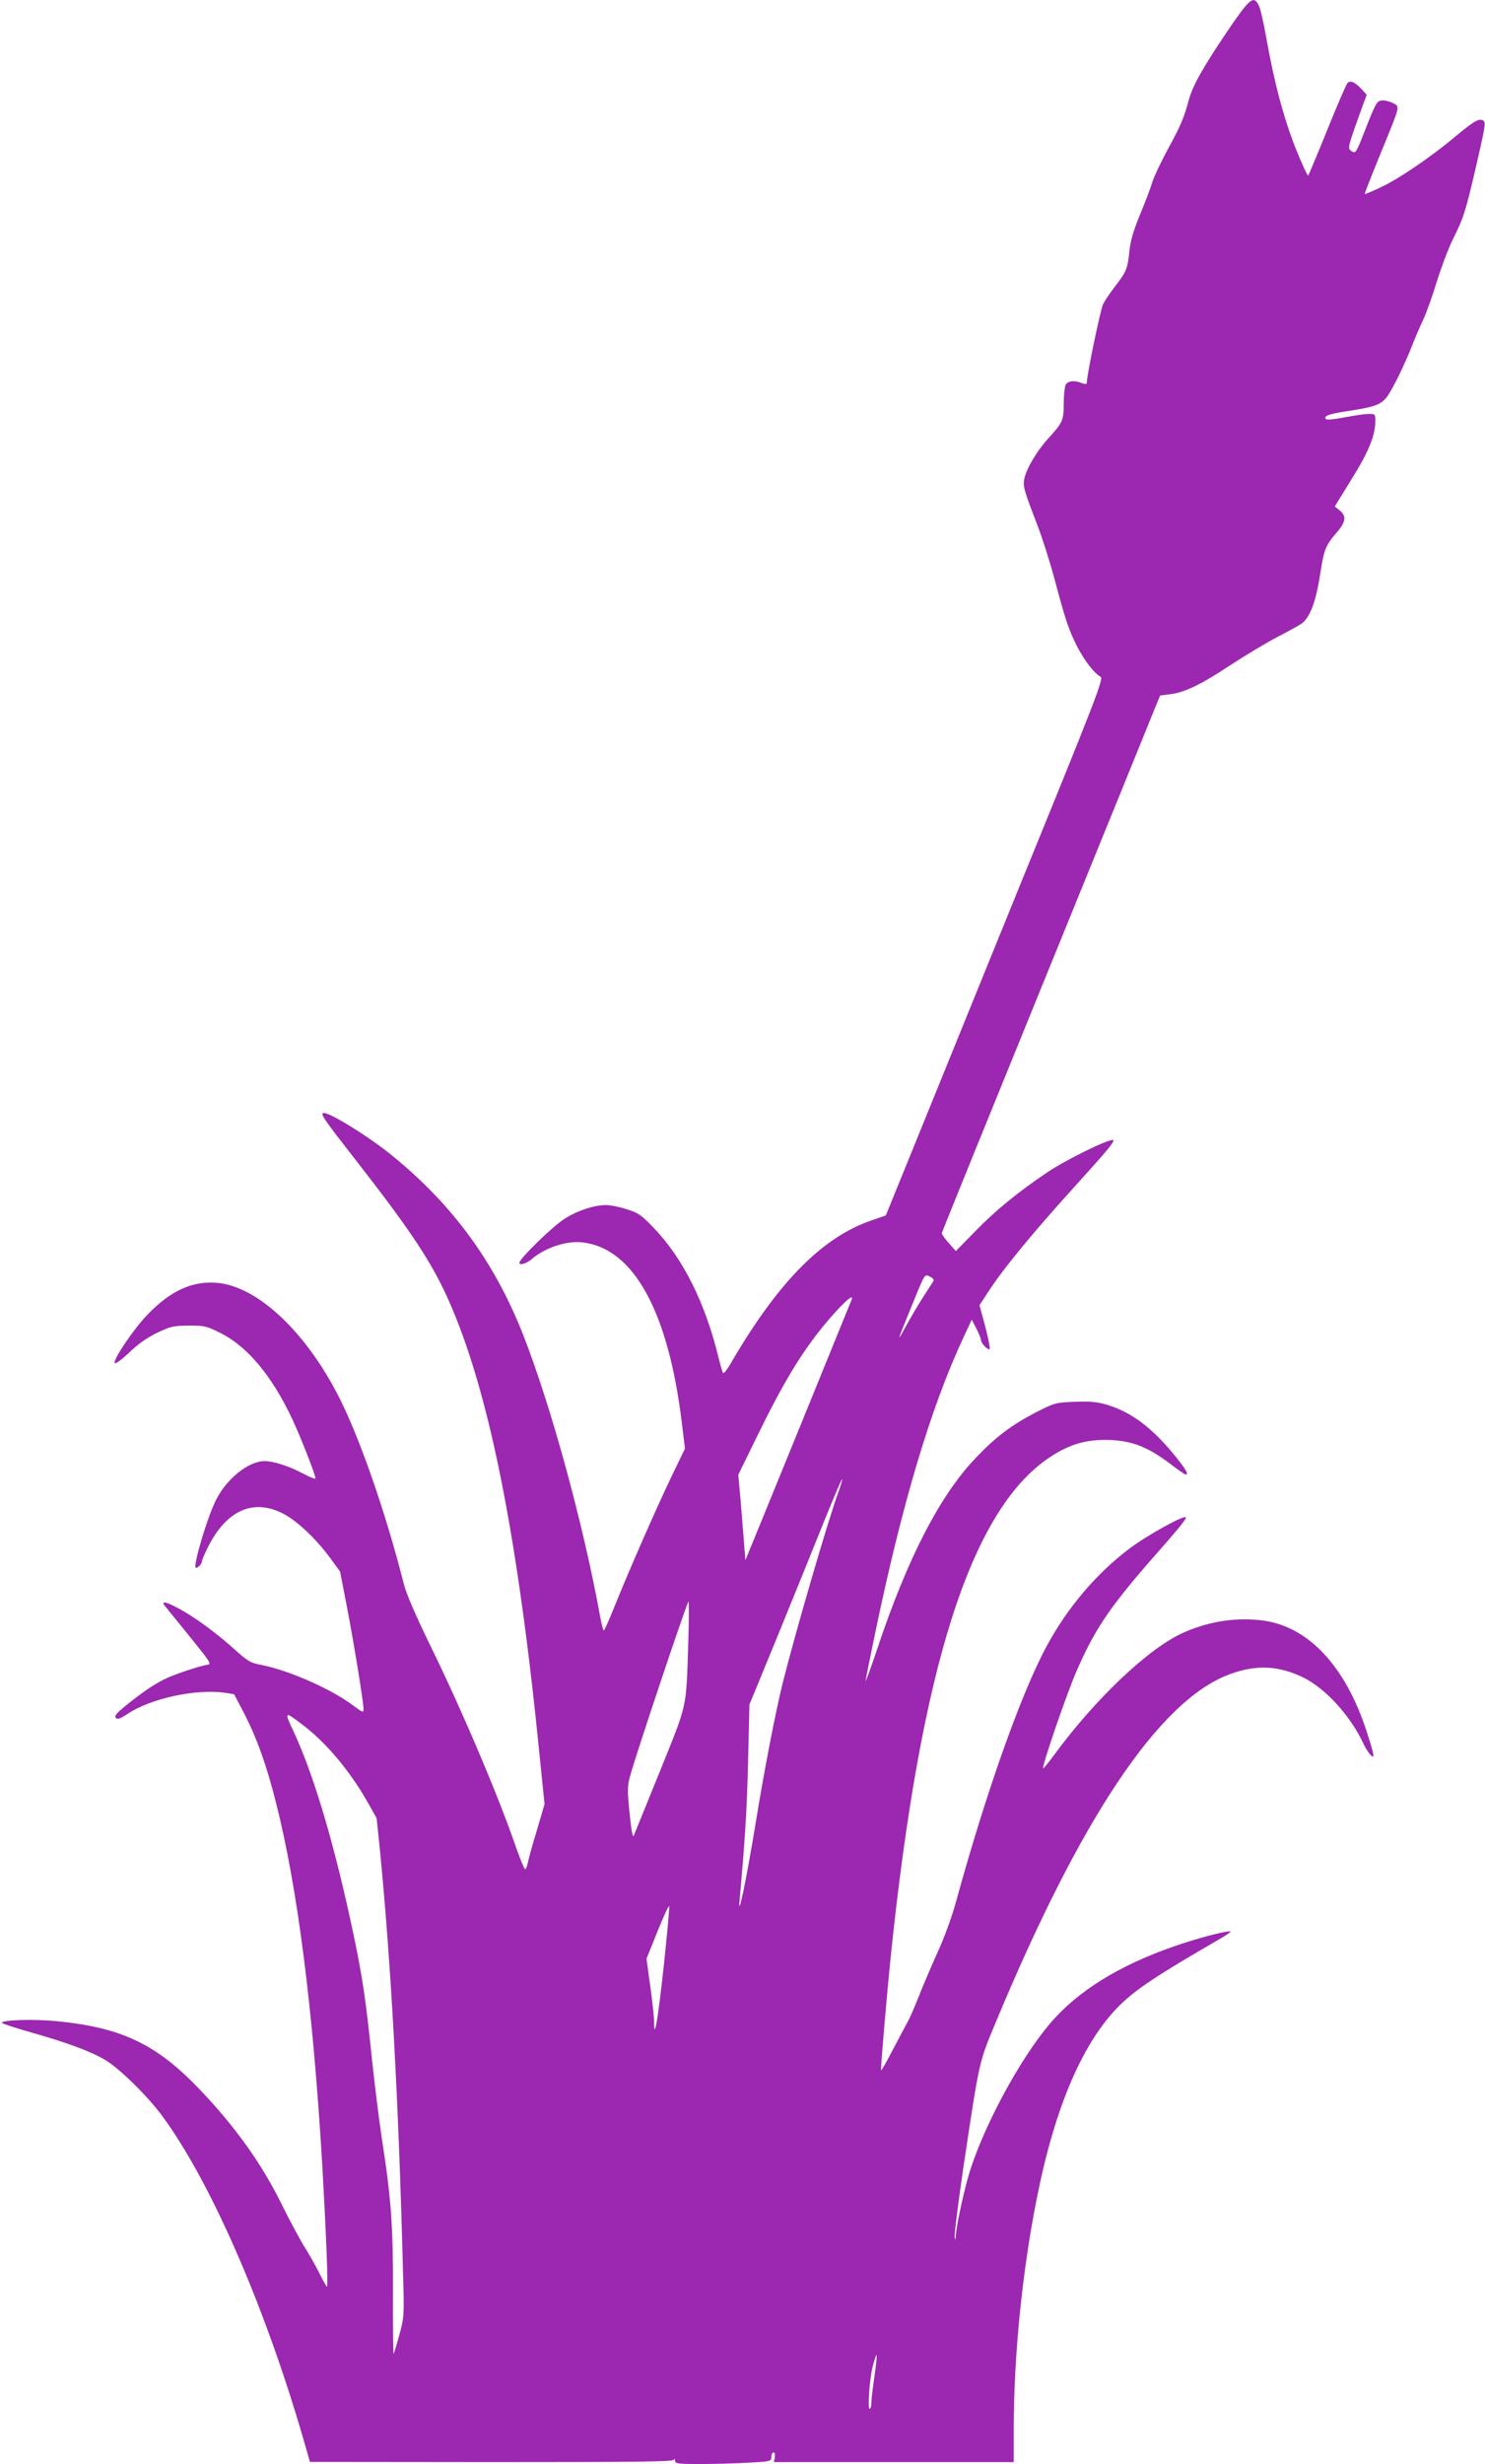 <?xml version="1.0" standalone="no"?>
<!DOCTYPE svg PUBLIC "-//W3C//DTD SVG 20010904//EN"
 "http://www.w3.org/TR/2001/REC-SVG-20010904/DTD/svg10.dtd">
<svg version="1.0" xmlns="http://www.w3.org/2000/svg"
 width="772pt" height="1280pt" viewBox="0 0 772 1280"
 preserveAspectRatio="xMidYMid meet">
<g transform="translate(0,1280) scale(0.1,-0.1)"
fill="#9c27b0" stroke="none">
<path d="M6374 12628 c-123 -183 -174 -274 -194 -348 -24 -90 -42 -133 -106
-250 -36 -66 -74 -146 -84 -177 -9 -32 -39 -109 -65 -172 -34 -83 -49 -134
-54 -190 -9 -87 -16 -104 -76 -181 -23 -30 -50 -70 -60 -89 -14 -28 -84 -365
-85 -408 0 -9 -7 -10 -26 -3 -40 16 -72 12 -84 -9 -5 -11 -10 -54 -10 -96 0
-89 -5 -100 -80 -182 -60 -66 -113 -156 -125 -210 -8 -38 -1 -62 65 -233 27
-69 67 -195 90 -280 58 -219 77 -275 121 -361 39 -74 87 -136 121 -155 16 -9
-27 -121 -414 -1069 -237 -583 -492 -1211 -567 -1395 l-136 -334 -75 -26
c-253 -86 -482 -317 -725 -732 -21 -38 -42 -65 -46 -60 -3 4 -14 39 -23 77
-69 287 -187 522 -340 679 -63 66 -79 76 -140 95 -37 12 -85 21 -105 21 -62 0
-148 -28 -214 -70 -63 -39 -237 -209 -237 -230 0 -15 39 -3 65 20 69 59 181
96 264 86 266 -31 446 -360 516 -940 l16 -131 -70 -145 c-77 -160 -221 -488
-297 -677 -27 -68 -52 -123 -55 -123 -3 0 -11 30 -18 67 -88 486 -257 1102
-402 1471 -149 377 -365 672 -679 928 -122 100 -335 231 -359 222 -16 -5 2
-31 165 -240 266 -340 378 -506 461 -678 220 -461 376 -1209 493 -2368 l31
-304 -40 -136 c-23 -75 -44 -152 -47 -169 -4 -18 -10 -33 -14 -33 -4 0 -24 48
-45 107 -94 274 -279 709 -446 1051 -80 164 -126 270 -140 325 -96 379 -239
788 -351 997 -174 328 -417 549 -620 566 -128 11 -241 -41 -360 -164 -74 -76
-184 -240 -171 -253 5 -5 38 20 75 55 45 44 91 76 144 102 71 34 85 37 165 38
81 0 92 -2 164 -38 141 -70 269 -223 375 -449 46 -99 120 -288 120 -307 0 -5
-28 6 -62 24 -70 38 -156 66 -202 66 -84 0 -198 -92 -253 -202 -45 -90 -117
-330 -106 -351 5 -9 33 18 33 33 0 6 14 39 31 73 95 190 234 253 387 176 72
-35 174 -131 249 -233 l51 -70 36 -185 c38 -198 86 -495 86 -530 0 -19 -5 -17
-52 18 -112 85 -335 184 -479 212 -58 11 -71 19 -142 83 -93 84 -209 169 -295
214 -61 33 -86 36 -65 10 6 -7 63 -78 128 -158 108 -133 116 -145 94 -148 -36
-4 -179 -52 -224 -75 -55 -27 -118 -70 -197 -134 -52 -42 -65 -57 -56 -67 9
-9 22 -5 60 20 120 81 359 133 511 110 l44 -7 51 -97 c68 -133 116 -266 167
-467 112 -441 192 -1068 240 -1875 19 -330 32 -640 25 -639 -3 0 -21 32 -40
71 -19 38 -53 98 -74 131 -22 34 -77 136 -122 227 -104 211 -242 403 -424 594
-227 238 -408 324 -750 357 -118 11 -280 6 -280 -9 0 -4 68 -26 152 -50 187
-53 309 -98 385 -143 73 -43 223 -190 298 -293 258 -351 548 -1023 750 -1738
l16 -57 944 -1 c748 0 944 2 948 12 3 8 6 6 6 -4 1 -16 14 -18 129 -18 71 0
184 3 250 7 119 6 122 7 122 30 0 12 5 23 11 23 7 0 9 -10 7 -25 l-5 -25 623
0 624 0 0 168 c0 381 44 824 121 1207 93 469 238 807 428 996 85 84 191 155
509 339 41 23 72 44 69 46 -6 7 -129 -23 -234 -57 -300 -96 -525 -226 -677
-390 -154 -166 -350 -515 -439 -782 -28 -83 -76 -297 -78 -350 -2 -28 -2 -29
-6 -6 -2 15 19 179 46 365 83 552 80 538 164 740 444 1068 851 1677 1215 1815
141 53 258 48 389 -16 115 -57 244 -199 310 -341 10 -21 26 -48 36 -58 26 -30
22 -4 -18 119 -110 338 -300 542 -534 576 -137 19 -280 -1 -416 -61 -180 -78
-461 -344 -679 -642 -27 -37 -51 -66 -53 -64 -8 8 123 390 174 506 91 209 167
323 368 555 61 69 132 151 158 182 26 31 45 58 42 61 -11 12 -201 -93 -294
-163 -171 -129 -320 -304 -429 -505 -134 -247 -318 -767 -475 -1340 -19 -69
-60 -181 -92 -250 -31 -69 -75 -170 -96 -225 -22 -55 -47 -113 -56 -130 -9
-16 -45 -84 -80 -150 -34 -66 -62 -115 -63 -110 -1 26 32 410 50 585 156 1508
416 2325 826 2599 96 64 180 91 288 91 131 0 218 -32 342 -126 39 -30 74 -54
78 -54 16 0 2 26 -48 88 -122 152 -231 235 -359 274 -55 16 -87 19 -170 16
-100 -4 -104 -5 -204 -56 -126 -66 -205 -125 -309 -234 -188 -196 -357 -524
-515 -998 -32 -96 -59 -169 -59 -162 0 6 23 121 51 255 140 670 288 1167 459
1532 l42 90 23 -45 c13 -25 24 -52 25 -61 0 -18 37 -55 45 -47 3 3 -7 56 -23
117 l-30 111 58 88 c80 120 234 305 461 555 148 163 189 213 175 215 -25 5
-247 -104 -343 -169 -146 -98 -268 -197 -371 -303 l-103 -105 -37 42 c-20 22
-36 45 -36 51 1 6 246 610 544 1341 298 732 553 1358 566 1391 l25 61 48 6
c78 9 164 50 316 151 78 51 191 119 251 150 60 31 116 62 124 69 43 35 73 119
95 266 18 116 27 139 85 206 47 54 51 85 14 114 l-25 20 88 143 c90 144 123
227 123 303 0 33 -2 35 -32 35 -18 0 -68 -7 -111 -15 -91 -17 -117 -19 -117
-6 0 14 27 22 120 36 131 20 166 32 196 68 28 33 98 175 139 282 13 33 37 89
54 125 17 36 49 125 71 199 23 73 60 172 84 220 54 108 65 141 121 383 50 218
51 226 31 234 -21 8 -50 -10 -141 -86 -124 -104 -290 -217 -383 -261 -46 -22
-86 -39 -87 -37 -2 2 35 95 81 208 107 261 103 245 64 265 -17 9 -43 15 -58
13 -24 -3 -31 -16 -80 -140 -50 -129 -54 -137 -73 -125 -24 15 -24 17 32 174
l44 121 -25 27 c-37 39 -60 50 -75 33 -7 -7 -54 -116 -105 -243 -51 -126 -96
-233 -99 -237 -3 -4 -32 58 -64 138 -63 158 -113 346 -153 572 -14 80 -32 159
-40 174 -28 54 -46 39 -170 -144z m-1521 -6482 c-4 -6 -27 -42 -52 -81 -25
-38 -65 -106 -89 -150 -52 -95 -51 -91 23 90 76 186 70 177 100 163 14 -6 21
-16 18 -22z m-426 -98 c-55 -136 -410 -1007 -470 -1153 l-82 -200 -7 90 c-4
50 -12 149 -18 222 l-12 132 95 194 c134 275 229 434 346 577 89 109 165 180
148 138z m-71 -1006 c-55 -152 -221 -722 -286 -981 -38 -151 -98 -462 -144
-746 -48 -290 -91 -496 -81 -385 28 313 38 468 44 720 l7 295 148 360 c81 198
188 462 238 587 51 125 93 226 96 224 2 -2 -8 -36 -22 -74z m-778 -774 c-11
-349 -2 -309 -146 -666 -71 -174 -132 -326 -137 -337 -5 -14 -13 24 -22 115
-12 121 -12 141 3 195 27 102 296 905 303 905 3 0 3 -96 -1 -212z m-1998 -433
c119 -92 238 -234 329 -393 l49 -87 16 -155 c58 -585 98 -1305 121 -2200 7
-230 6 -237 -19 -329 -14 -51 -27 -96 -30 -98 -2 -3 -4 141 -3 319 1 345 -9
484 -59 806 -13 86 -35 263 -49 392 -33 321 -50 435 -95 650 -98 468 -206 834
-315 1068 -49 104 -47 105 55 27z m1870 -1254 c-31 -283 -50 -389 -50 -280 0
24 -9 107 -20 184 l-19 140 57 142 c31 77 59 137 61 131 2 -6 -11 -148 -29
-317z m1096 -2125 c-9 -59 -16 -120 -16 -136 0 -16 -3 -31 -8 -33 -13 -9 -2
155 15 221 9 34 18 60 20 58 3 -2 -3 -52 -11 -110z"/>
</g>
</svg>
